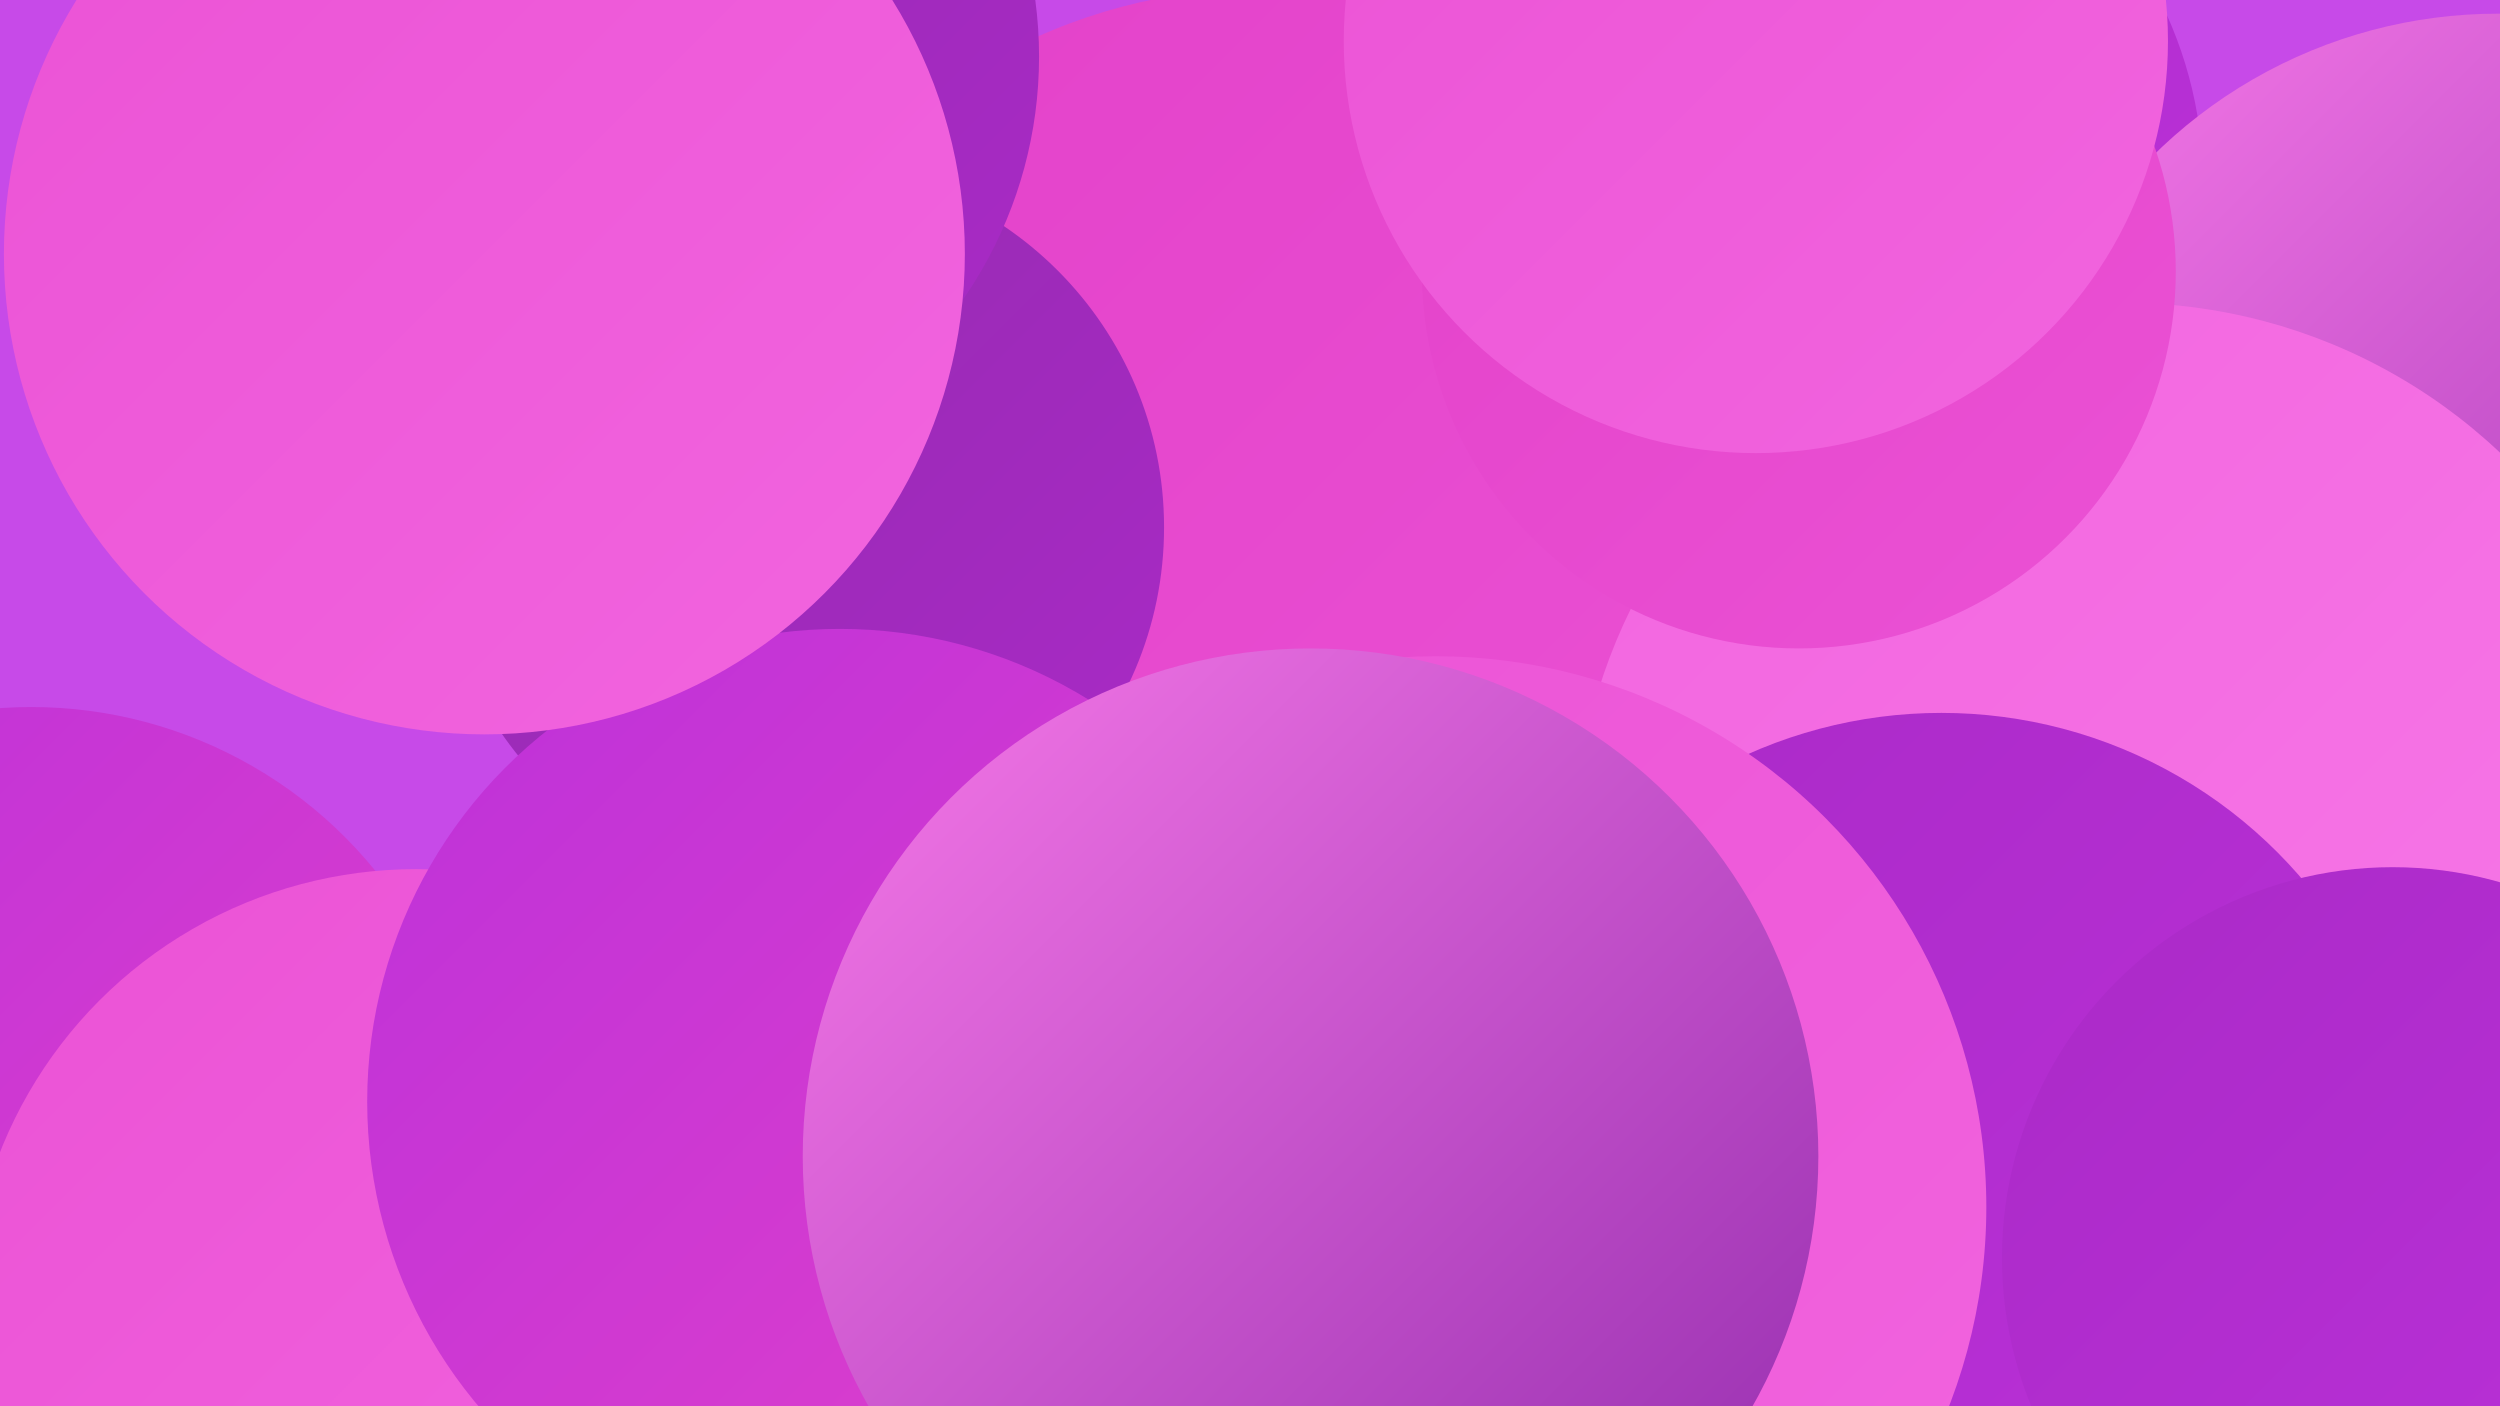<?xml version="1.0" encoding="UTF-8"?><svg width="1280" height="720" xmlns="http://www.w3.org/2000/svg"><defs><linearGradient id="grad0" x1="0%" y1="0%" x2="100%" y2="100%"><stop offset="0%" style="stop-color:#922bad;stop-opacity:1" /><stop offset="100%" style="stop-color:#aa2ac7;stop-opacity:1" /></linearGradient><linearGradient id="grad1" x1="0%" y1="0%" x2="100%" y2="100%"><stop offset="0%" style="stop-color:#aa2ac7;stop-opacity:1" /><stop offset="100%" style="stop-color:#bc31da;stop-opacity:1" /></linearGradient><linearGradient id="grad2" x1="0%" y1="0%" x2="100%" y2="100%"><stop offset="0%" style="stop-color:#bc31da;stop-opacity:1" /><stop offset="100%" style="stop-color:#e341c9;stop-opacity:1" /></linearGradient><linearGradient id="grad3" x1="0%" y1="0%" x2="100%" y2="100%"><stop offset="0%" style="stop-color:#e341c9;stop-opacity:1" /><stop offset="100%" style="stop-color:#eb52d5;stop-opacity:1" /></linearGradient><linearGradient id="grad4" x1="0%" y1="0%" x2="100%" y2="100%"><stop offset="0%" style="stop-color:#eb52d5;stop-opacity:1" /><stop offset="100%" style="stop-color:#f265df;stop-opacity:1" /></linearGradient><linearGradient id="grad5" x1="0%" y1="0%" x2="100%" y2="100%"><stop offset="0%" style="stop-color:#f265df;stop-opacity:1" /><stop offset="100%" style="stop-color:#f779e8;stop-opacity:1" /></linearGradient><linearGradient id="grad6" x1="0%" y1="0%" x2="100%" y2="100%"><stop offset="0%" style="stop-color:#f779e8;stop-opacity:1" /><stop offset="100%" style="stop-color:#922bad;stop-opacity:1" /></linearGradient></defs><rect width="1280" height="720" fill="#c74ae8" /><circle cx="918" cy="94" r="210" fill="url(#grad1)" /><circle cx="504" cy="698" r="195" fill="url(#grad4)" /><circle cx="1243" cy="278" r="221" fill="url(#grad1)" /><circle cx="347" cy="673" r="214" fill="url(#grad6)" /><circle cx="16" cy="589" r="227" fill="url(#grad2)" /><circle cx="821" cy="360" r="208" fill="url(#grad0)" /><circle cx="647" cy="277" r="283" fill="url(#grad3)" /><circle cx="1279" cy="258" r="251" fill="url(#grad6)" /><circle cx="410" cy="270" r="186" fill="url(#grad0)" /><circle cx="1087" cy="436" r="281" fill="url(#grad5)" /><circle cx="994" cy="608" r="243" fill="url(#grad1)" /><circle cx="921" cy="139" r="193" fill="url(#grad3)" /><circle cx="1225" cy="644" r="200" fill="url(#grad1)" /><circle cx="314" cy="29" r="218" fill="url(#grad0)" /><circle cx="735" cy="618" r="282" fill="url(#grad4)" /><circle cx="213" cy="674" r="229" fill="url(#grad4)" /><circle cx="430" cy="564" r="242" fill="url(#grad2)" /><circle cx="899" cy="21" r="211" fill="url(#grad4)" /><circle cx="248" cy="130" r="246" fill="url(#grad4)" /><circle cx="671" cy="592" r="260" fill="url(#grad6)" /></svg>
